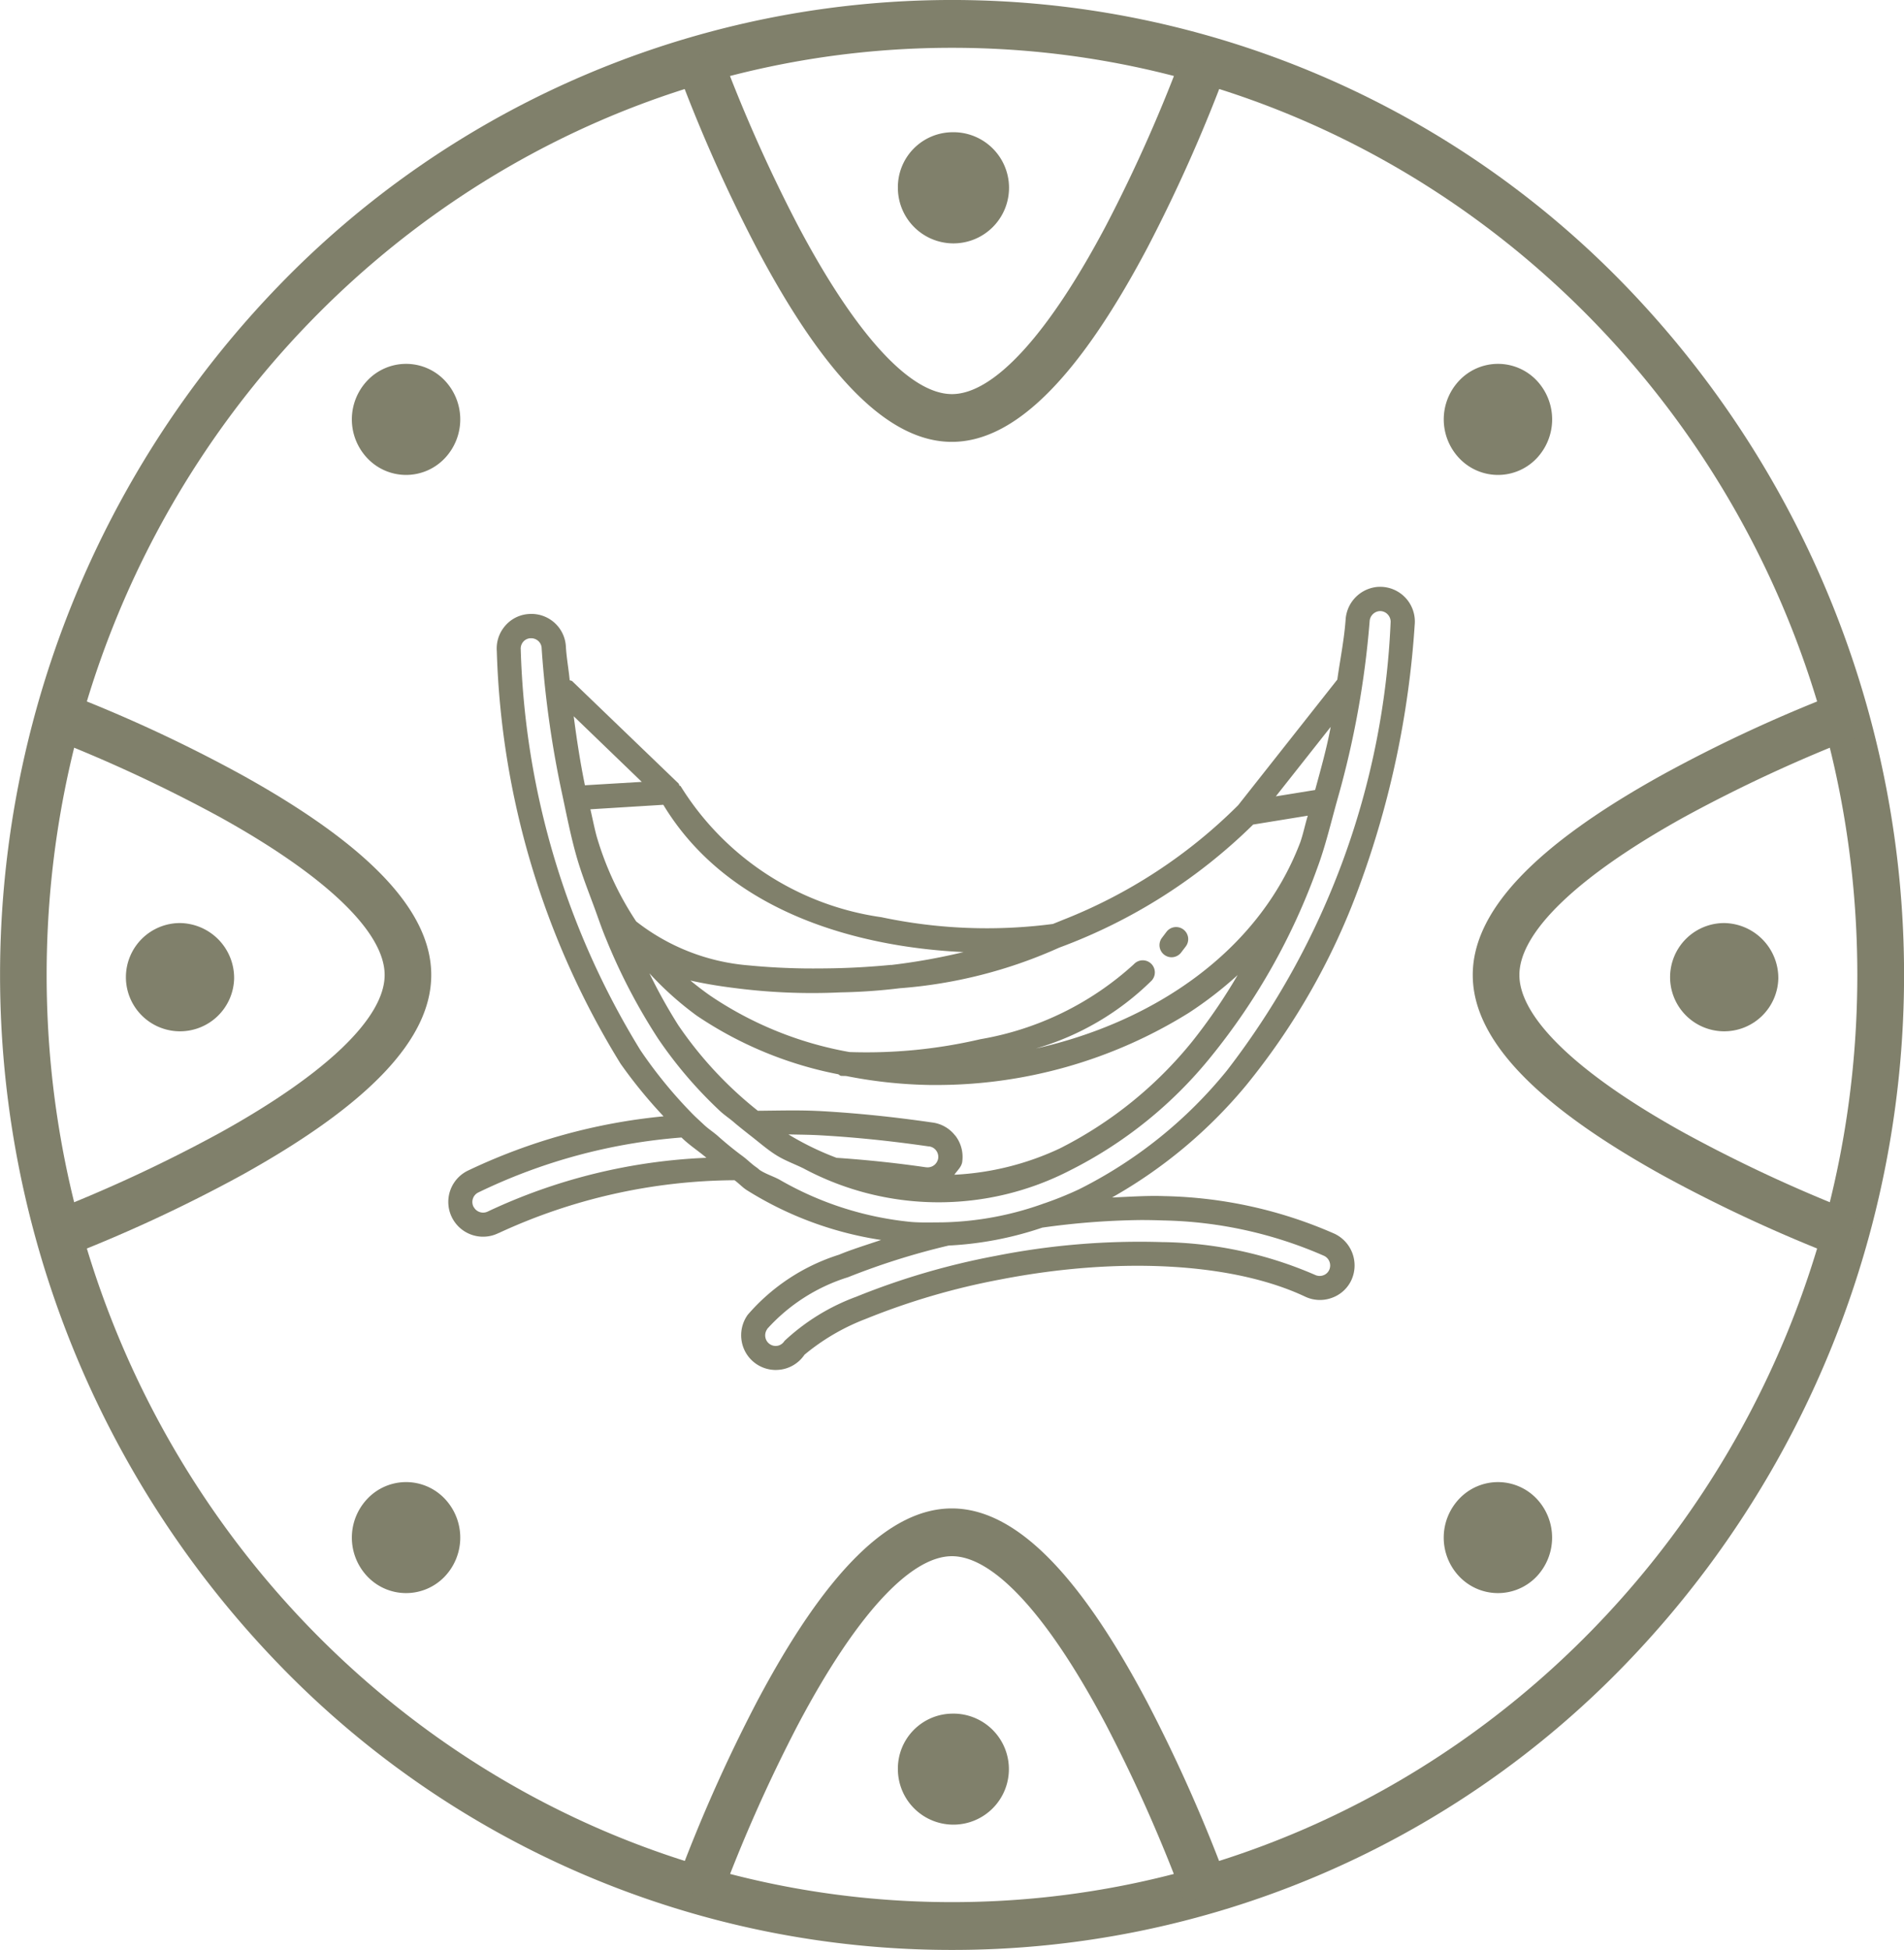 <svg xmlns="http://www.w3.org/2000/svg" width="56.292" height="57.641" viewBox="0 0 56.292 57.641"><g transform="translate(-321.578 -5407.674)"><path d="M349.724,5465.315a27.638,27.638,0,0,1-19.9-8.441,29.311,29.311,0,0,1,0-40.759,27.683,27.683,0,0,1,39.805,0,29.314,29.314,0,0,1,0,40.759A27.638,27.638,0,0,1,349.724,5465.315Zm0-56.228c-14.759,0-26.767,12.3-26.767,27.408s12.008,27.407,26.767,27.407,26.766-12.295,26.766-27.407S364.484,5409.087,349.724,5409.087Z" fill="#80806b"/><path d="M328.728,5430.581a43.012,43.012,0,0,0-5.333-2.466l-.471,1.324a43.964,43.964,0,0,1,5.16,2.391c3.137,1.74,4.866,3.4,4.866,4.665s-1.729,2.925-4.866,4.663a43.742,43.742,0,0,1-5.16,2.393l.471,1.326a43.955,43.955,0,0,0,5.333-2.468c3.767-2.092,5.6-4.025,5.6-5.914S332.495,5432.67,328.728,5430.581Z" fill="#80806b"/><path d="M370.72,5430.581a42.92,42.92,0,0,1,5.334-2.466l.472,1.324a43.6,43.6,0,0,0-5.161,2.391c-3.138,1.74-4.866,3.4-4.866,4.665s1.728,2.925,4.866,4.663a43.386,43.386,0,0,0,5.161,2.393l-.472,1.326a43.859,43.859,0,0,1-5.334-2.468c-3.768-2.092-5.6-4.025-5.6-5.914S366.952,5432.67,370.72,5430.581Z" fill="#80806b"/><path d="M355.5,5415a46.328,46.328,0,0,0,2.413-5.46l-1.3-.484a44.849,44.849,0,0,1-2.335,5.285c-1.7,3.215-3.316,4.983-4.555,4.983s-2.854-1.768-4.554-4.983a45.254,45.254,0,0,1-2.337-5.285l-1.3.484a46.129,46.129,0,0,0,2.413,5.46c2.04,3.859,3.928,5.736,5.774,5.736S353.459,5418.854,355.5,5415Z" fill="#80806b"/><path d="M355.5,5458a46.523,46.523,0,0,1,2.413,5.46l-1.3.48a45.23,45.23,0,0,0-2.335-5.281c-1.7-3.215-3.316-4.983-4.555-4.983s-2.854,1.768-4.554,4.983a45.643,45.643,0,0,0-2.337,5.281l-1.3-.48a46.322,46.322,0,0,1,2.413-5.46c2.04-3.859,3.928-5.736,5.774-5.736S353.459,5454.136,355.5,5458Z" fill="#80806b"/><path d="M328.5,5436.6a1.6,1.6,0,1,1-1.6-1.64A1.623,1.623,0,0,1,328.5,5436.6Z" fill="#80806b"/><path d="M374.154,5436.6a1.6,1.6,0,1,1-1.6-1.64A1.625,1.625,0,0,1,374.154,5436.6Z" fill="#80806b"/><path d="M349.724,5458.33a1.641,1.641,0,1,1-1.6,1.643A1.624,1.624,0,0,1,349.724,5458.33Z" fill="#80806b"/><path d="M349.724,5411.583a1.643,1.643,0,1,1-1.6,1.643A1.624,1.624,0,0,1,349.724,5411.583Z" fill="#80806b"/><path d="M334.717,5451.967a1.67,1.67,0,0,1,0,2.32,1.578,1.578,0,0,1-2.266,0,1.666,1.666,0,0,1,0-2.32A1.574,1.574,0,0,1,334.717,5451.967Z" fill="#80806b"/><path d="M367,5418.911a1.675,1.675,0,0,1,0,2.321,1.576,1.576,0,0,1-2.267,0,1.667,1.667,0,0,1,0-2.321A1.576,1.576,0,0,1,367,5418.911Z" fill="#80806b"/><path d="M364.732,5451.967a1.576,1.576,0,0,1,2.267,0,1.674,1.674,0,0,1,0,2.32,1.579,1.579,0,0,1-2.267,0A1.666,1.666,0,0,1,364.732,5451.967Z" fill="#80806b"/><path d="M332.451,5418.911a1.575,1.575,0,0,1,2.266,0,1.671,1.671,0,0,1,0,2.321,1.575,1.575,0,0,1-2.266,0A1.667,1.667,0,0,1,332.451,5418.911Z" fill="#80806b"/><path d="M361.765,5433.875a27.563,27.563,0,0,0,1.639-7.737,1.026,1.026,0,0,0-1.061-1.117h-.01a1.036,1.036,0,0,0-.971.961c-.044.612-.164,1.186-.246,1.781l-2.932,3.714a15.178,15.178,0,0,1-5.207,3.4c-.09.038-.181.074-.271.11a15.039,15.039,0,0,1-5.07-.2,8.362,8.362,0,0,1-5.935-3.874c-.007-.013-.028-.008-.036-.019s-.01-.045-.028-.062l-3.14-3.021c-.021-.02-.051-.015-.076-.029-.031-.333-.091-.643-.112-.983a1.019,1.019,0,0,0-1.084-.975,1,1,0,0,0-.707.344,1.022,1.022,0,0,0-.252.756,24.589,24.589,0,0,0,3.66,12.195,14.244,14.244,0,0,0,1.27,1.554,17.227,17.227,0,0,0-5.8,1.613,1.028,1.028,0,0,0,.928,1.835l.005,0a16.788,16.788,0,0,1,6.964-1.559c.13.091.242.219.375.3a10.392,10.392,0,0,0,3.96,1.466c-.422.143-.862.277-1.245.436a5.913,5.913,0,0,0-2.7,1.778,1.039,1.039,0,0,0-.177.781,1.022,1.022,0,0,0,1,.848,1.116,1.116,0,0,0,.2-.018,1.02,1.02,0,0,0,.657-.433,6.406,6.406,0,0,1,1.813-1.059,20.8,20.8,0,0,1,3.99-1.167c3.512-.681,6.875-.491,9,.51a1.02,1.02,0,0,0,.783.037,1.008,1.008,0,0,0,.583-.527,1.038,1.038,0,0,0-.49-1.366,13.115,13.115,0,0,0-5.039-1.116h0c-.5-.019-1.028.02-1.547.04a14.258,14.258,0,0,0,3.952-3.3A20.32,20.32,0,0,0,361.765,5433.875Zm-5.8,9.876a12.418,12.418,0,0,1,4.759,1.046.316.316,0,0,1,.151.419.3.3,0,0,1-.175.157.314.314,0,0,1-.239-.011,11.716,11.716,0,0,0-4.525-.971,21.86,21.86,0,0,0-4.912.406,21.548,21.548,0,0,0-4.13,1.209,6.268,6.268,0,0,0-2.121,1.305l-.007.01a.31.31,0,0,1-.2.135.31.31,0,0,1-.36-.251.316.316,0,0,1,.055-.242l0-.006a5.362,5.362,0,0,1,2.39-1.528,21.115,21.115,0,0,1,2.973-.936,10.152,10.152,0,0,0,2.77-.53,22.45,22.45,0,0,1,2.906-.224C355.528,5443.739,355.75,5443.743,355.968,5443.751Zm-3.507-.508a9.344,9.344,0,0,1-3.039.565c-.3,0-.605.012-.908-.013a9.642,9.642,0,0,1-3.892-1.252c-.187-.1-.389-.16-.571-.277-.035-.023-.064-.057-.1-.08-.148-.1-.275-.234-.419-.339-.253-.186-.5-.389-.737-.6-.133-.116-.278-.207-.407-.33s-.236-.215-.349-.332a13.435,13.435,0,0,1-1.522-1.863,23.9,23.9,0,0,1-3.54-11.845.313.313,0,0,1,.077-.236.3.3,0,0,1,.209-.1h.019a.312.312,0,0,1,.213.081.3.3,0,0,1,.1.212v.009a30.052,30.052,0,0,0,.618,4.359c.129.609.251,1.223.416,1.8.156.542.354,1.036.541,1.545.109.3.21.6.33.884a17.352,17.352,0,0,0,1.537,2.945,12.657,12.657,0,0,0,1.82,2.13c.135.128.284.223.423.343s.3.245.445.361c.275.21.537.446.825.623.252.155.526.251.787.38a8.47,8.47,0,0,0,7.88.058,12.641,12.641,0,0,0,4.157-3.349,19.061,19.061,0,0,0,3.157-5.6c.238-.64.4-1.334.59-2.013a27.017,27.017,0,0,0,.954-5.276.32.32,0,0,1,.3-.295.309.309,0,0,1,.235.1.315.315,0,0,1,.084.248,23.315,23.315,0,0,1-4.841,13.236,13.262,13.262,0,0,1-4.378,3.512A10.339,10.339,0,0,1,352.461,5443.243Zm-16.878.109a.313.313,0,0,1,.133-.425,16.707,16.707,0,0,1,6.014-1.628c.23.227.493.392.736.6a16.767,16.767,0,0,0-6.463,1.588A.314.314,0,0,1,335.583,5443.352Zm24.877-12.325-1.159.188,1.622-2.054C360.8,5429.806,360.627,5430.411,360.46,5431.027Zm-1.833,1.022,1.619-.263c-.079.257-.134.532-.221.783-1.243,3.277-4.4,5.336-7.819,6.1a8.076,8.076,0,0,0,3.425-2.01.357.357,0,1,0-.528-.481,8.967,8.967,0,0,1-4.54,2.216,14.8,14.8,0,0,1-3.866.379,10.646,10.646,0,0,1-4.111-1.662c-.206-.143-.4-.294-.594-.452.4.089.826.162,1.278.218a17.839,17.839,0,0,0,3.169.132,16.667,16.667,0,0,0,1.742-.122,14.05,14.05,0,0,0,4.715-1.2A16.145,16.145,0,0,0,358.627,5432.049Zm-12.815,9.184c1.04.058,2.094.166,3.222.329h.011a.308.308,0,0,1,.21.117.316.316,0,0,1,.064.235.321.321,0,0,1-.129.209.314.314,0,0,1-.234.055l-.01,0c-.737-.107-1.636-.211-2.632-.278a8.508,8.508,0,0,1-1.423-.692C345.2,5441.215,345.5,5441.216,345.812,5441.233Zm4.006.006a1.017,1.017,0,0,0-.686-.385c-1.148-.166-2.221-.276-3.28-.335h0c-.648-.035-1.25-.014-1.865-.01a11.426,11.426,0,0,1-2.356-2.535,15.627,15.627,0,0,1-.85-1.529,9.5,9.5,0,0,0,1.4,1.253,11.33,11.33,0,0,0,4.182,1.732c.03.013.05.043.084.047s.115,0,.164.007a13.774,13.774,0,0,0,2.477.263h.094a14.12,14.12,0,0,0,7.548-2.134,11.339,11.339,0,0,0,1.442-1.115,16.557,16.557,0,0,1-1.343,1.963,11.946,11.946,0,0,1-3.92,3.164,8.291,8.291,0,0,1-3.112.775c.085-.126.21-.227.233-.382v-.006A1.026,1.026,0,0,0,349.818,5441.239Zm-1.894-5.042c-.562.054-1.134.089-1.7.1-.279.005-.551.007-.819.005-.579-.007-1.145-.037-1.682-.09a6.2,6.2,0,0,1-3.333-1.3,9.234,9.234,0,0,1-1.169-2.515c-.07-.259-.123-.534-.185-.8l2.156-.133c2.007,3.319,6.029,4.222,8.877,4.354A18.294,18.294,0,0,1,347.924,5436.2Zm-7.369-5.41-1.681.1c-.135-.66-.241-1.341-.331-2.04Z" fill="#80806b"/><path d="M356.215,5435.971a.357.357,0,0,0,.285-.142l.135-.177a.357.357,0,0,0-.57-.432l-.134.177a.358.358,0,0,0,.284.574Z" fill="#80806b"/></g></svg>